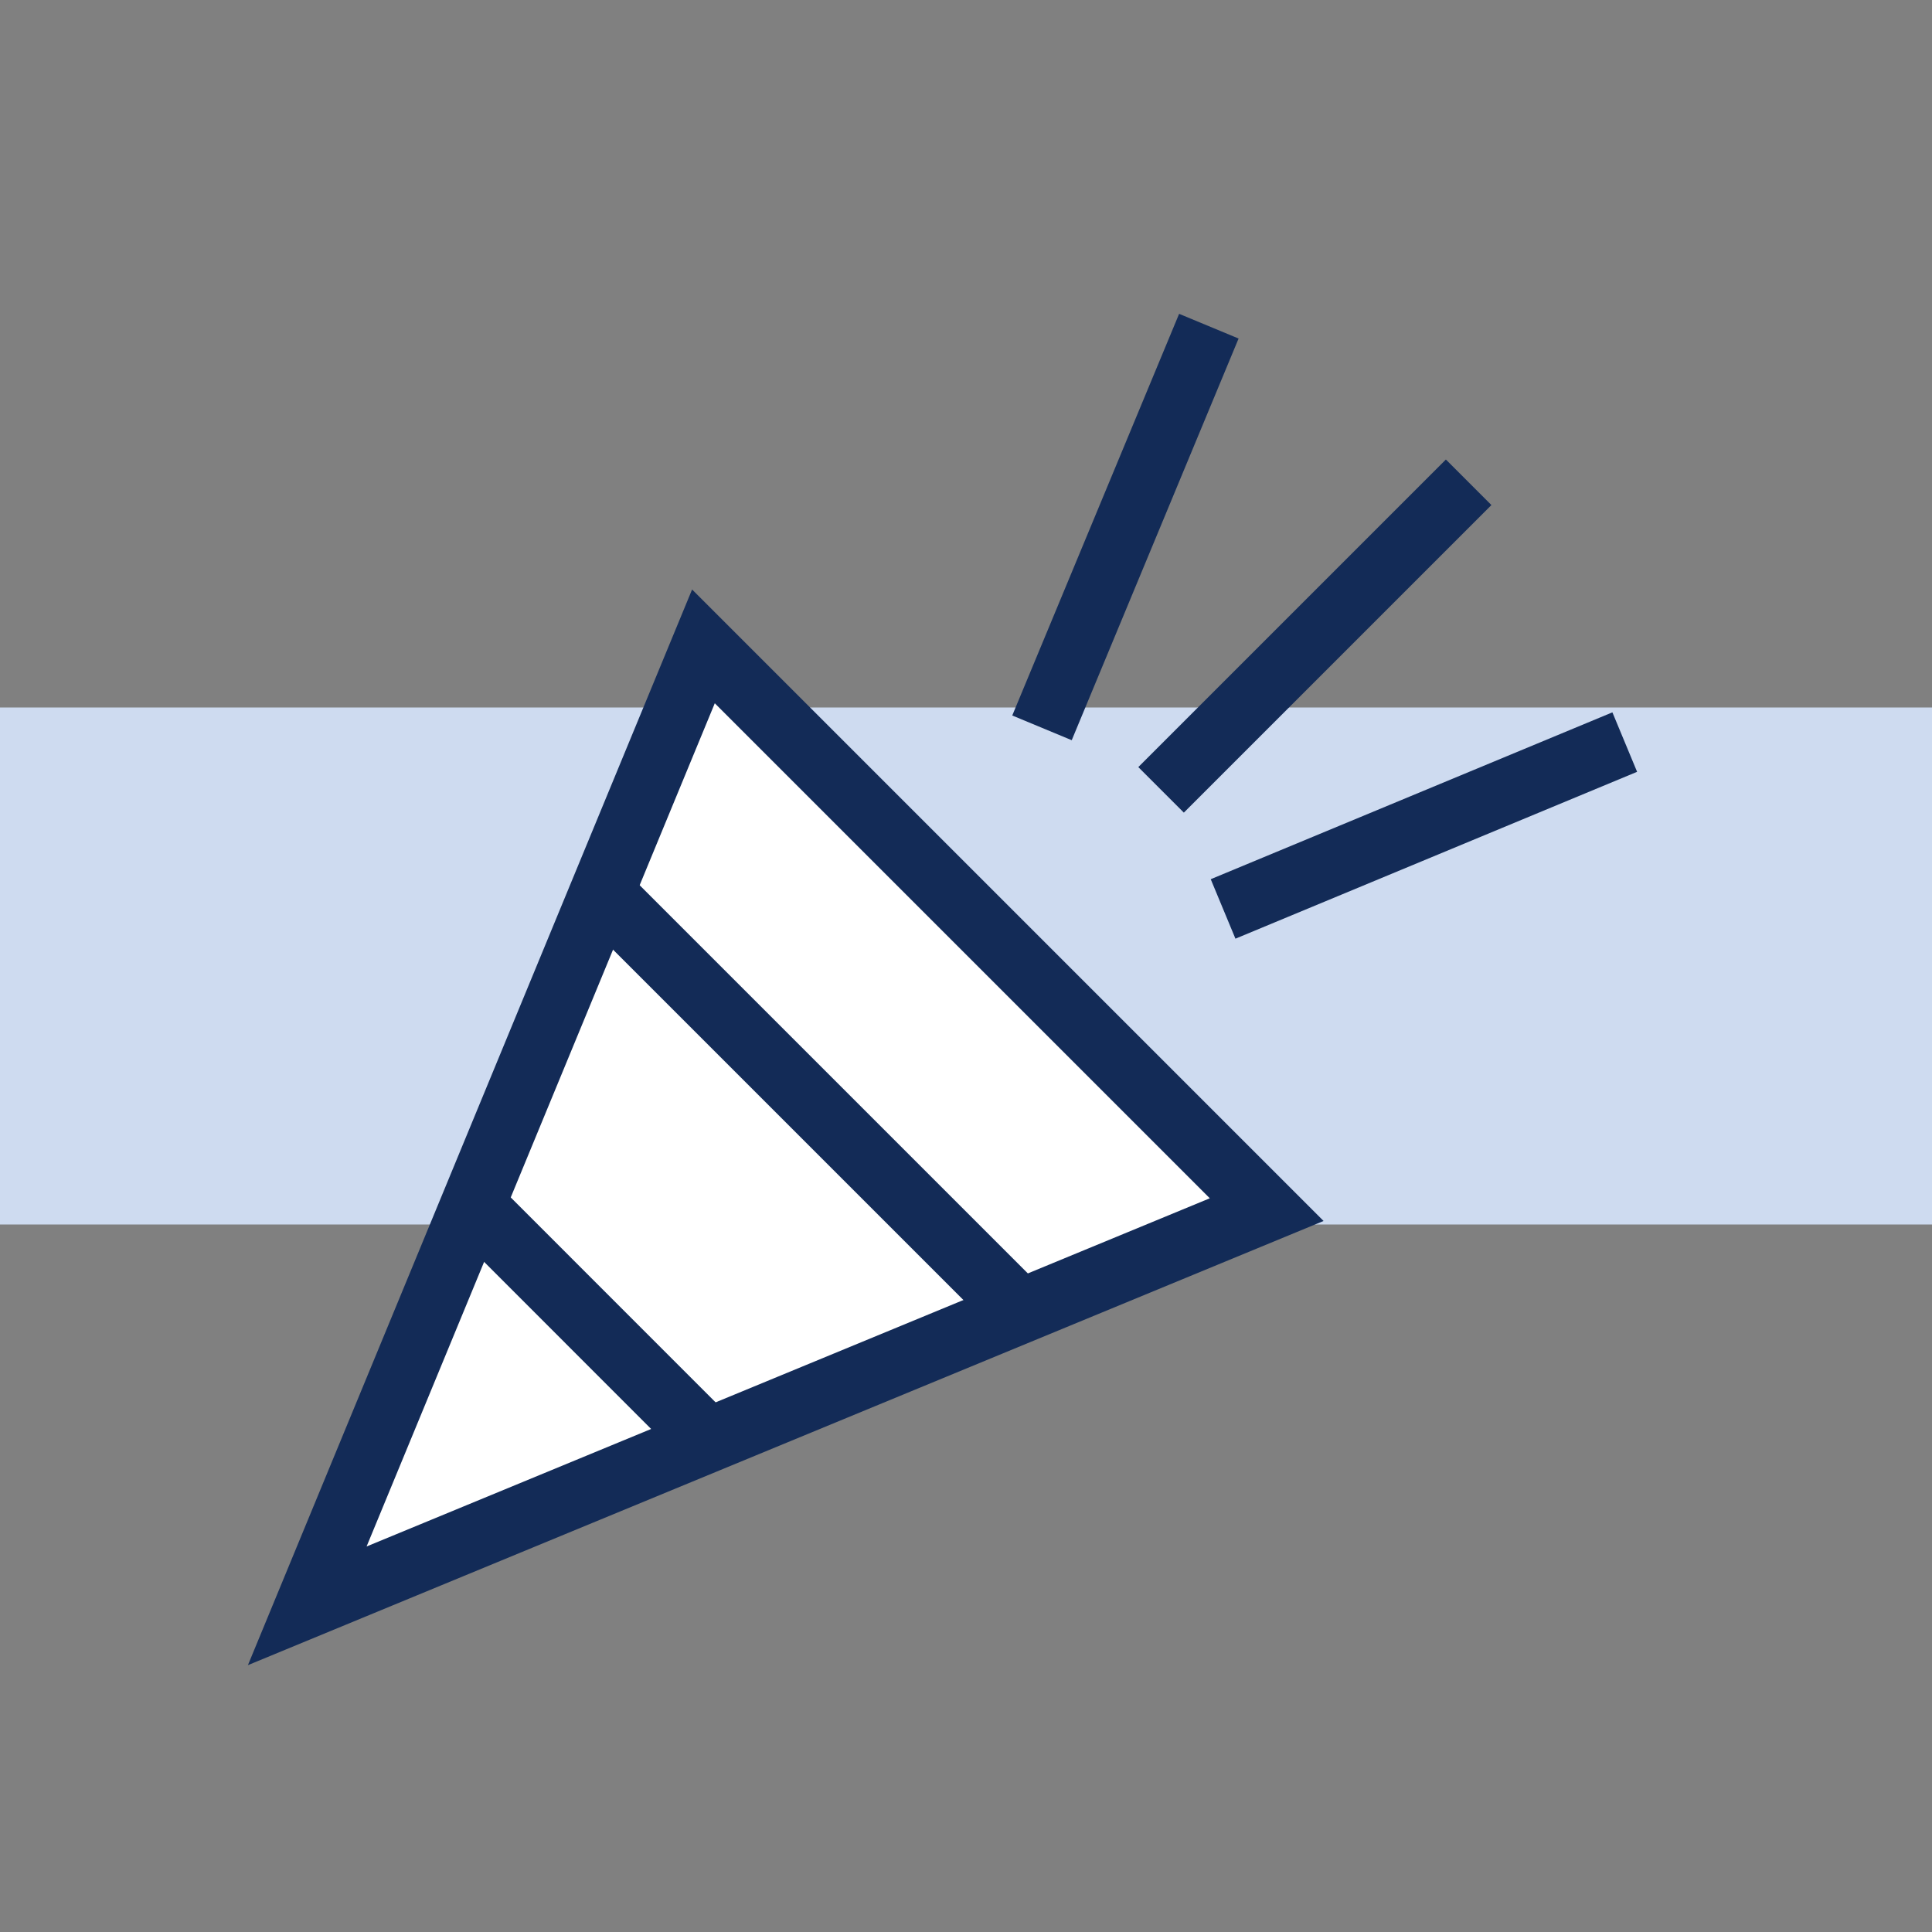 <?xml version="1.0" encoding="UTF-8"?>
<svg id="Layer_1" xmlns="http://www.w3.org/2000/svg" version="1.1" viewBox="0 0 30 30">
  <rect x="0" y="0" width="30" height="30" fill="#808080" stroke="none"/>
  <!-- Generator: Adobe Illustrator 29.2.1, SVG Export Plug-In . SVG Version: 2.1.0 Build 116)  -->
  <defs>
    <style>
      .st0 {
        fill: none;
      }

      .st0, .st1 {
        stroke: #132b57;
        stroke-miterlimit: 10;
      }

      .st1 {
        fill: #fff;
      }

      .st2 {
        fill: #cedbf0;
      }
    </style>
  </defs>
  <rect class="st2" y="10.986" width="30" height="8.028"/>
  <g>
    <polygon class="st1" points="4.771 24.935 19.669 18.783 10.923 10.037 4.771 24.935"/>
    <line class="st0" x1="18.029" y1="12.265" x2="22.805" y2="7.489"/>
    <g>
      <line class="st0" x1="18.992" y1="14.114" x2="25.229" y2="11.523"/>
      <line class="st0" x1="16.18" y1="11.302" x2="18.771" y2="5.065"/>
    </g>
    <line class="st1" x1="9.15" y1="13.67" x2="15.818" y2="20.338"/>
    <line class="st1" x1="7.341" y1="18.711" x2="10.776" y2="22.147"/>
  </g>
</svg>